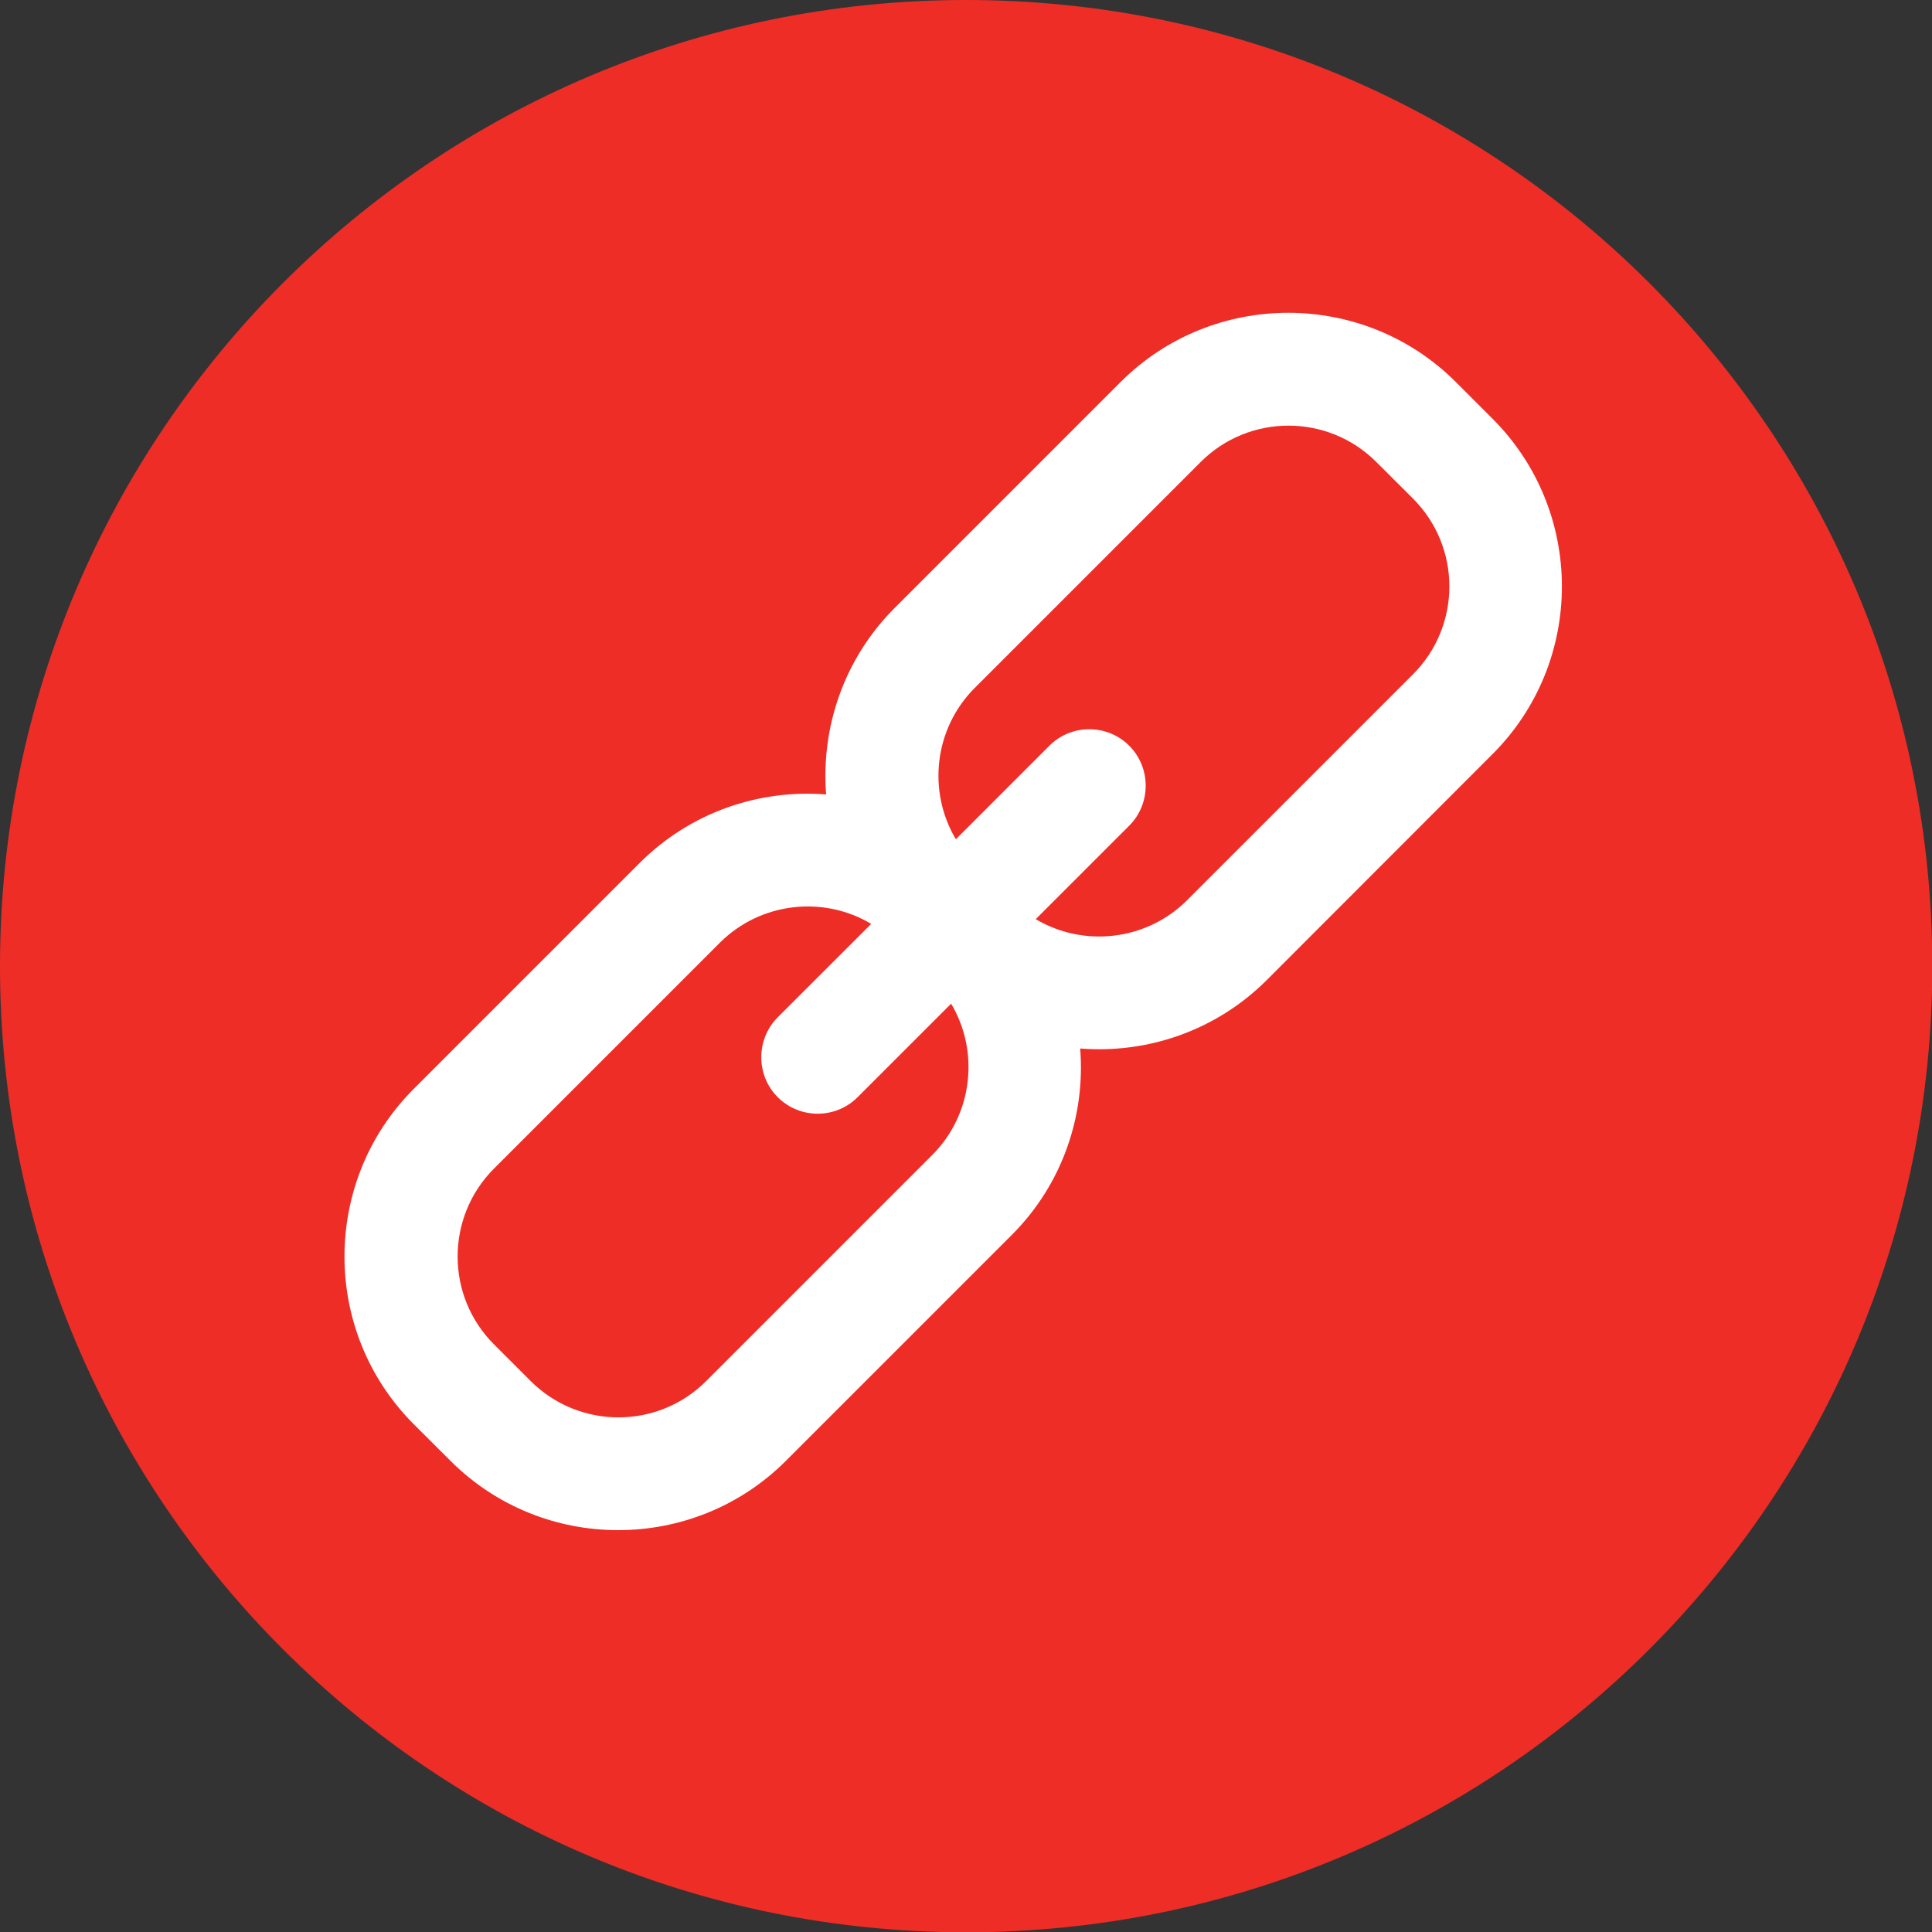 <svg xmlns="http://www.w3.org/2000/svg" width="20" height="20" viewBox="0 0 20 20" fill="none"><rect x="0" y="0" width="20" height="20" fill="#333333" stroke="none"/><g clip-path="url(#clip0_320_1274)"><path d="M10.001 20.003C15.525 20.003 20.003 15.525 20.003 10.001C20.003 4.478 15.525 0 10.001 0C4.478 0 0 4.478 0 10.001C0 15.525 4.478 20.003 10.001 20.003Z" fill="#EE2D27"></path><path d="M13.113 10.146L15.451 7.806C16.408 6.85 16.408 5.292 15.451 4.335L15.071 3.955C14.115 2.999 12.556 2.999 11.6 3.955L9.261 6.294C8.734 6.821 8.498 7.533 8.552 8.224C7.861 8.169 7.15 8.406 6.622 8.933L4.283 11.272C3.327 12.228 3.327 13.787 4.283 14.743L4.664 15.123C5.62 16.079 7.178 16.079 8.135 15.123L10.474 12.784C11.001 12.257 11.237 11.545 11.182 10.854C11.874 10.909 12.585 10.673 13.113 10.146ZM9.65 11.957L7.311 14.296C6.81 14.798 5.995 14.798 5.493 14.296L5.113 13.916C4.612 13.415 4.612 12.6 5.113 12.098L7.452 9.759C7.876 9.336 8.527 9.27 9.019 9.564L8.051 10.531C7.824 10.759 7.824 11.131 8.051 11.358C8.279 11.586 8.65 11.586 8.878 11.358L9.846 10.39C10.14 10.883 10.073 11.534 9.65 11.957ZM10.722 9.515L11.69 8.547C11.917 8.319 11.917 7.948 11.69 7.72C11.462 7.492 11.09 7.492 10.863 7.72L9.895 8.688C9.601 8.195 9.667 7.544 10.091 7.121L12.43 4.782C12.931 4.281 13.746 4.281 14.247 4.782L14.628 5.162C15.129 5.663 15.129 6.478 14.628 6.98L12.289 9.319C11.865 9.742 11.214 9.808 10.722 9.515Z" fill="white"></path></g><defs><clipPath id="clip0_320_1274"><rect width="20" height="20" fill="white"></rect></clipPath></defs></svg>